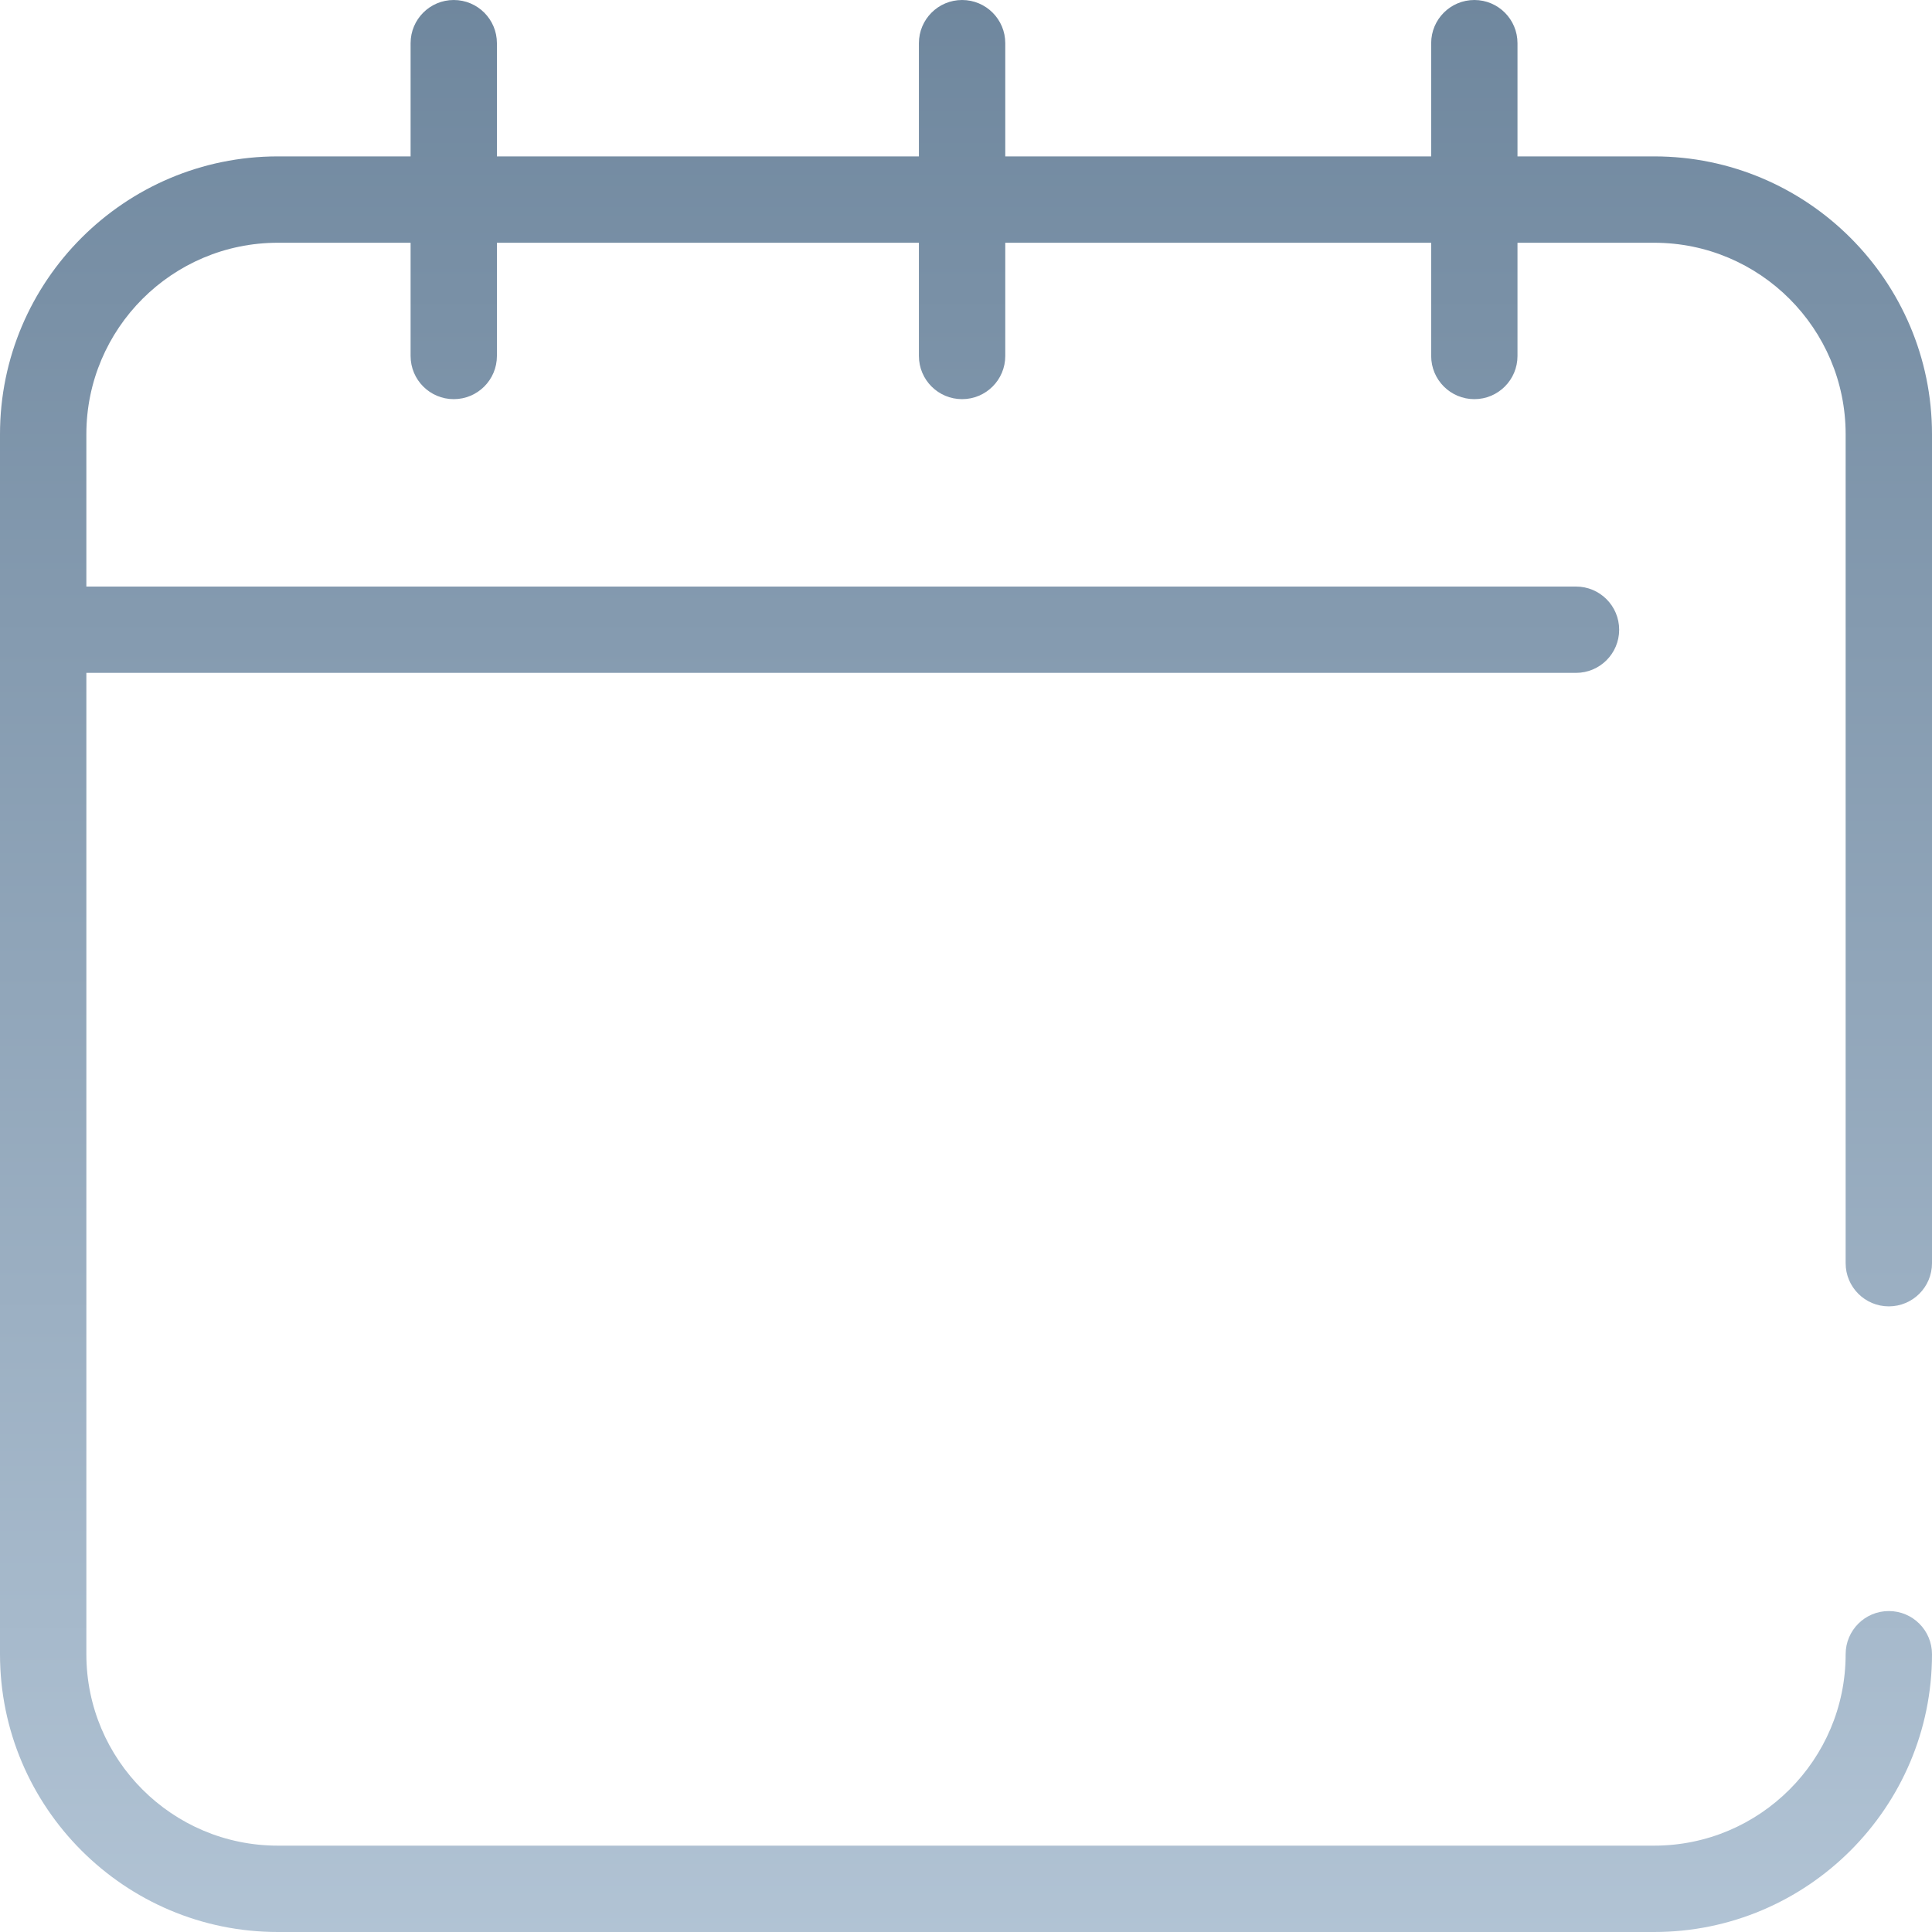 <svg width="40" height="40" viewBox="0 0 40 40" fill="none" xmlns="http://www.w3.org/2000/svg">
<g clip-path="url(#clip0)">
<path d="M34.249 5.026H31.418V7.37C31.418 7.864 31.018 8.264 30.525 8.264C30.031 8.264 29.631 7.864 29.631 7.37V5.026H20.813V7.37C20.813 7.864 20.413 8.264 19.919 8.264C19.425 8.264 19.025 7.864 19.025 7.37V5.026H10.288V7.37C10.288 7.864 9.888 8.264 9.394 8.264C8.901 8.264 8.501 7.864 8.501 7.37V5.026H5.751C3.565 5.026 1.788 6.803 1.788 8.99V12.144H32.63C33.123 12.144 33.523 12.544 33.523 13.038C33.523 13.531 33.123 13.931 32.63 13.931H1.788V34.249C1.788 36.435 3.565 38.212 5.751 38.212H34.249C36.435 38.212 38.212 36.435 38.212 34.249C38.212 33.755 38.612 33.355 39.106 33.355C39.6 33.355 40 33.755 40 34.249C40 37.419 37.419 40 34.249 40H5.751C2.581 40 0 37.419 0 34.249V8.99C0 5.819 2.581 3.238 5.751 3.238H8.501V0.894C8.501 0.4 8.901 0 9.394 0C9.888 0 10.288 0.4 10.288 0.894V3.238H19.025V0.894C19.025 0.4 19.425 0 19.919 0C20.413 0 20.813 0.4 20.813 0.894V3.238H29.631V0.894C29.631 0.4 30.031 0 30.525 0C31.018 0 31.418 0.4 31.418 0.894V3.238H34.249C37.419 3.238 40 5.819 40 8.99V26.153C40 26.647 39.6 27.047 39.106 27.047C38.612 27.047 38.212 26.647 38.212 26.153V8.99C38.212 6.803 36.435 5.026 34.249 5.026Z" fill="url(#paint0_linear)"/>
</g>
<defs>
<linearGradient id="paint0_linear" x1="20" y1="-0.725" x2="20" y2="40.725" gradientUnits="userSpaceOnUse">
<stop stop-color="#6E869D"/>
<stop offset="1" stop-color="#B2C4D5"/>
</linearGradient>
<clipPath id="clip0">
<rect width="40" height="40" fill="white"/>
</clipPath>
</defs>
</svg>
